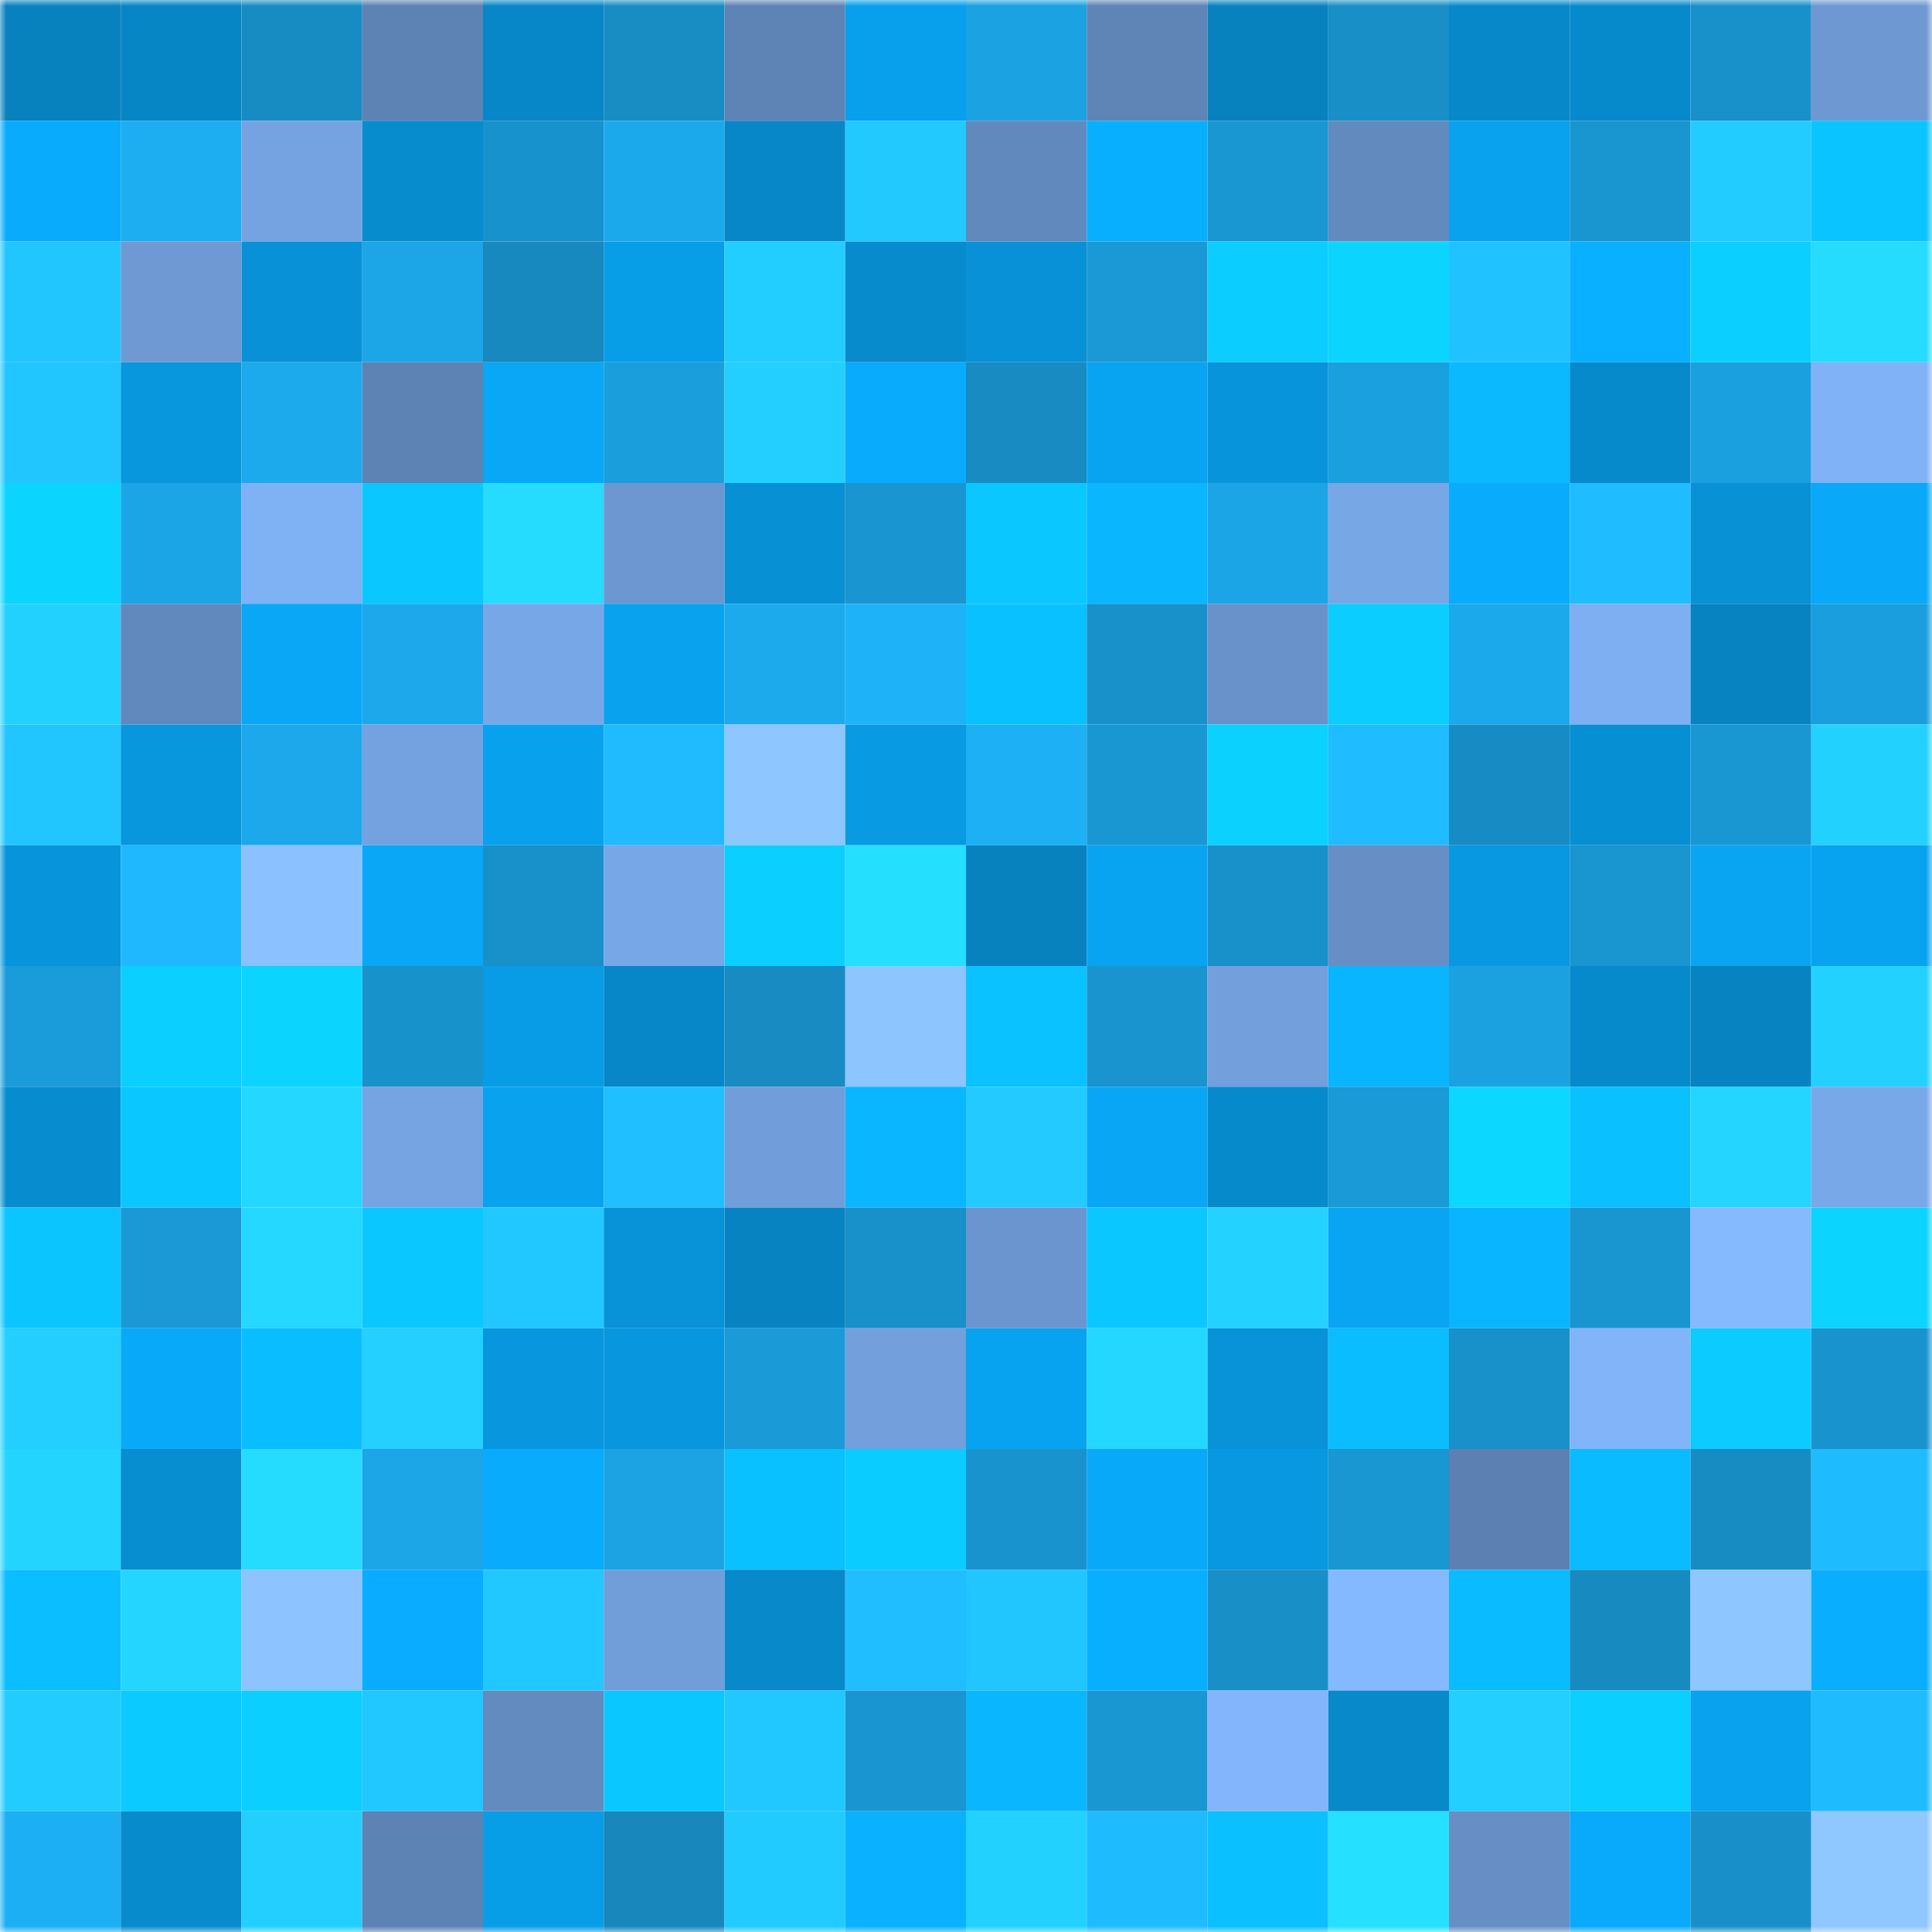 <svg viewBox="0 0 160 160" fill="none" role="img" xmlns="http://www.w3.org/2000/svg" width="240" height="240" name="ens%2Cfusiguro.eth"><mask id="1170479101" mask-type="alpha" maskUnits="userSpaceOnUse" x="0" y="0" width="160" height="160"><rect width="160" height="160" fill="#FFFFFF"></rect></mask><g mask="url(#1170479101)"><rect x="0" y="0" width="10" height="10" fill="#0782bf"></rect><rect x="10" y="0" width="10" height="10" fill="#0786c5"></rect><rect x="20" y="0" width="10" height="10" fill="#178cc3"></rect><rect x="30" y="0" width="10" height="10" fill="#5d82b4"></rect><rect x="40" y="0" width="10" height="10" fill="#0787c7"></rect><rect x="50" y="0" width="10" height="10" fill="#178dc4"></rect><rect x="60" y="0" width="10" height="10" fill="#5e83b5"></rect><rect x="70" y="0" width="10" height="10" fill="#08a0ec"></rect><rect x="80" y="0" width="10" height="10" fill="#1ba2e2"></rect><rect x="90" y="0" width="10" height="10" fill="#5f84b6"></rect><rect x="100" y="0" width="10" height="10" fill="#0782bf"></rect><rect x="110" y="0" width="10" height="10" fill="#188fc7"></rect><rect x="120" y="0" width="10" height="10" fill="#0789c9"></rect><rect x="130" y="0" width="10" height="10" fill="#078acb"></rect><rect x="140" y="0" width="10" height="10" fill="#1890c9"></rect><rect x="150" y="0" width="10" height="10" fill="#6d98d2"></rect><rect x="0" y="10" width="10" height="10" fill="#09abfc"></rect><rect x="10" y="10" width="10" height="10" fill="#1dadf1"></rect><rect x="20" y="10" width="10" height="10" fill="#75a3e2"></rect><rect x="30" y="10" width="10" height="10" fill="#078cce"></rect><rect x="40" y="10" width="10" height="10" fill="#1892cc"></rect><rect x="50" y="10" width="10" height="10" fill="#1ca9eb"></rect><rect x="60" y="10" width="10" height="10" fill="#0787c7"></rect><rect x="70" y="10" width="10" height="10" fill="#21c9ff"></rect><rect x="80" y="10" width="10" height="10" fill="#6289bd"></rect><rect x="90" y="10" width="10" height="10" fill="#09afff"></rect><rect x="100" y="10" width="10" height="10" fill="#1997d3"></rect><rect x="110" y="10" width="10" height="10" fill="#638abe"></rect><rect x="120" y="10" width="10" height="10" fill="#08a2ef"></rect><rect x="130" y="10" width="10" height="10" fill="#1995d0"></rect><rect x="140" y="10" width="10" height="10" fill="#22ccff"></rect><rect x="150" y="10" width="10" height="10" fill="#0ac4ff"></rect><rect x="0" y="20" width="10" height="10" fill="#21c6ff"></rect><rect x="10" y="20" width="10" height="10" fill="#6e99d3"></rect><rect x="20" y="20" width="10" height="10" fill="#0891d6"></rect><rect x="30" y="20" width="10" height="10" fill="#1ca5e7"></rect><rect x="40" y="20" width="10" height="10" fill="#1789bf"></rect><rect x="50" y="20" width="10" height="10" fill="#089de7"></rect><rect x="60" y="20" width="10" height="10" fill="#22ceff"></rect><rect x="70" y="20" width="10" height="10" fill="#078bcc"></rect><rect x="80" y="20" width="10" height="10" fill="#0891d6"></rect><rect x="90" y="20" width="10" height="10" fill="#1a99d6"></rect><rect x="100" y="20" width="10" height="10" fill="#0bcdff"></rect><rect x="110" y="20" width="10" height="10" fill="#0bd5ff"></rect><rect x="120" y="20" width="10" height="10" fill="#20c3ff"></rect><rect x="130" y="20" width="10" height="10" fill="#09b0ff"></rect><rect x="140" y="20" width="10" height="10" fill="#0bd0ff"></rect><rect x="150" y="20" width="10" height="10" fill="#25dcff"></rect><rect x="0" y="30" width="10" height="10" fill="#21c5ff"></rect><rect x="10" y="30" width="10" height="10" fill="#0896dd"></rect><rect x="20" y="30" width="10" height="10" fill="#1caaed"></rect><rect x="30" y="30" width="10" height="10" fill="#5d82b4"></rect><rect x="40" y="30" width="10" height="10" fill="#09a7f6"></rect><rect x="50" y="30" width="10" height="10" fill="#1a9edc"></rect><rect x="60" y="30" width="10" height="10" fill="#22cfff"></rect><rect x="70" y="30" width="10" height="10" fill="#09abfc"></rect><rect x="80" y="30" width="10" height="10" fill="#178bc2"></rect><rect x="90" y="30" width="10" height="10" fill="#09a4f1"></rect><rect x="100" y="30" width="10" height="10" fill="#0894da"></rect><rect x="110" y="30" width="10" height="10" fill="#1ba0df"></rect><rect x="120" y="30" width="10" height="10" fill="#0ab9ff"></rect><rect x="130" y="30" width="10" height="10" fill="#078acb"></rect><rect x="140" y="30" width="10" height="10" fill="#1ba0df"></rect><rect x="150" y="30" width="10" height="10" fill="#80b2f7"></rect><rect x="0" y="40" width="10" height="10" fill="#0bd4ff"></rect><rect x="10" y="40" width="10" height="10" fill="#1ba5e6"></rect><rect x="20" y="40" width="10" height="10" fill="#7fb1f5"></rect><rect x="30" y="40" width="10" height="10" fill="#0ac8ff"></rect><rect x="40" y="40" width="10" height="10" fill="#25dcff"></rect><rect x="50" y="40" width="10" height="10" fill="#6d97d1"></rect><rect x="60" y="40" width="10" height="10" fill="#0790d4"></rect><rect x="70" y="40" width="10" height="10" fill="#1996d1"></rect><rect x="80" y="40" width="10" height="10" fill="#0ac8ff"></rect><rect x="90" y="40" width="10" height="10" fill="#0ab7ff"></rect><rect x="100" y="40" width="10" height="10" fill="#1ca5e6"></rect><rect x="110" y="40" width="10" height="10" fill="#78a7e6"></rect><rect x="120" y="40" width="10" height="10" fill="#09abfc"></rect><rect x="130" y="40" width="10" height="10" fill="#1fbdff"></rect><rect x="140" y="40" width="10" height="10" fill="#0891d5"></rect><rect x="150" y="40" width="10" height="10" fill="#09a8f8"></rect><rect x="0" y="50" width="10" height="10" fill="#23d1ff"></rect><rect x="10" y="50" width="10" height="10" fill="#6289be"></rect><rect x="20" y="50" width="10" height="10" fill="#09a7f6"></rect><rect x="30" y="50" width="10" height="10" fill="#1ca8eb"></rect><rect x="40" y="50" width="10" height="10" fill="#78a7e8"></rect><rect x="50" y="50" width="10" height="10" fill="#08a2ef"></rect><rect x="60" y="50" width="10" height="10" fill="#1caaed"></rect><rect x="70" y="50" width="10" height="10" fill="#1eb2f8"></rect><rect x="80" y="50" width="10" height="10" fill="#0ac1ff"></rect><rect x="90" y="50" width="10" height="10" fill="#1891ca"></rect><rect x="100" y="50" width="10" height="10" fill="#6992ca"></rect><rect x="110" y="50" width="10" height="10" fill="#0bcdff"></rect><rect x="120" y="50" width="10" height="10" fill="#1ca9eb"></rect><rect x="130" y="50" width="10" height="10" fill="#7eaff2"></rect><rect x="140" y="50" width="10" height="10" fill="#0783c2"></rect><rect x="150" y="50" width="10" height="10" fill="#1a9edd"></rect><rect x="0" y="60" width="10" height="10" fill="#21c5ff"></rect><rect x="10" y="60" width="10" height="10" fill="#0896dd"></rect><rect x="20" y="60" width="10" height="10" fill="#1ca8eb"></rect><rect x="30" y="60" width="10" height="10" fill="#74a1df"></rect><rect x="40" y="60" width="10" height="10" fill="#08a1ed"></rect><rect x="50" y="60" width="10" height="10" fill="#1fbaff"></rect><rect x="60" y="60" width="10" height="10" fill="#8ec6ff"></rect><rect x="70" y="60" width="10" height="10" fill="#089be4"></rect><rect x="80" y="60" width="10" height="10" fill="#1db0f5"></rect><rect x="90" y="60" width="10" height="10" fill="#1997d2"></rect><rect x="100" y="60" width="10" height="10" fill="#0bd1ff"></rect><rect x="110" y="60" width="10" height="10" fill="#1fbcff"></rect><rect x="120" y="60" width="10" height="10" fill="#178cc4"></rect><rect x="130" y="60" width="10" height="10" fill="#078fd3"></rect><rect x="140" y="60" width="10" height="10" fill="#1997d2"></rect><rect x="150" y="60" width="10" height="10" fill="#23d1ff"></rect><rect x="0" y="70" width="10" height="10" fill="#0894da"></rect><rect x="10" y="70" width="10" height="10" fill="#1fb8ff"></rect><rect x="20" y="70" width="10" height="10" fill="#8bc1ff"></rect><rect x="30" y="70" width="10" height="10" fill="#09a7f6"></rect><rect x="40" y="70" width="10" height="10" fill="#1890c9"></rect><rect x="50" y="70" width="10" height="10" fill="#78a7e7"></rect><rect x="60" y="70" width="10" height="10" fill="#0bcfff"></rect><rect x="70" y="70" width="10" height="10" fill="#25dfff"></rect><rect x="80" y="70" width="10" height="10" fill="#0782bf"></rect><rect x="90" y="70" width="10" height="10" fill="#09a4f1"></rect><rect x="100" y="70" width="10" height="10" fill="#1891ca"></rect><rect x="110" y="70" width="10" height="10" fill="#678fc6"></rect><rect x="120" y="70" width="10" height="10" fill="#0898e1"></rect><rect x="130" y="70" width="10" height="10" fill="#1995d0"></rect><rect x="140" y="70" width="10" height="10" fill="#09a5f3"></rect><rect x="150" y="70" width="10" height="10" fill="#08a3f0"></rect><rect x="0" y="80" width="10" height="10" fill="#1a9cda"></rect><rect x="10" y="80" width="10" height="10" fill="#0bcfff"></rect><rect x="20" y="80" width="10" height="10" fill="#0bd4ff"></rect><rect x="30" y="80" width="10" height="10" fill="#1892cb"></rect><rect x="40" y="80" width="10" height="10" fill="#089ce6"></rect><rect x="50" y="80" width="10" height="10" fill="#0787c7"></rect><rect x="60" y="80" width="10" height="10" fill="#178bc2"></rect><rect x="70" y="80" width="10" height="10" fill="#8dc5ff"></rect><rect x="80" y="80" width="10" height="10" fill="#0ac2ff"></rect><rect x="90" y="80" width="10" height="10" fill="#1994ce"></rect><rect x="100" y="80" width="10" height="10" fill="#73a0dd"></rect><rect x="110" y="80" width="10" height="10" fill="#09b5ff"></rect><rect x="120" y="80" width="10" height="10" fill="#1ba1e0"></rect><rect x="130" y="80" width="10" height="10" fill="#078acb"></rect><rect x="140" y="80" width="10" height="10" fill="#0783c2"></rect><rect x="150" y="80" width="10" height="10" fill="#23d1ff"></rect><rect x="0" y="90" width="10" height="10" fill="#078dcf"></rect><rect x="10" y="90" width="10" height="10" fill="#0ac7ff"></rect><rect x="20" y="90" width="10" height="10" fill="#24d7ff"></rect><rect x="30" y="90" width="10" height="10" fill="#76a4e3"></rect><rect x="40" y="90" width="10" height="10" fill="#08a2ef"></rect><rect x="50" y="90" width="10" height="10" fill="#20bfff"></rect><rect x="60" y="90" width="10" height="10" fill="#719dda"></rect><rect x="70" y="90" width="10" height="10" fill="#09b6ff"></rect><rect x="80" y="90" width="10" height="10" fill="#22caff"></rect><rect x="90" y="90" width="10" height="10" fill="#09a6f5"></rect><rect x="100" y="90" width="10" height="10" fill="#078acb"></rect><rect x="110" y="90" width="10" height="10" fill="#1a9ad7"></rect><rect x="120" y="90" width="10" height="10" fill="#0bd7ff"></rect><rect x="130" y="90" width="10" height="10" fill="#0ac0ff"></rect><rect x="140" y="90" width="10" height="10" fill="#23d5ff"></rect><rect x="150" y="90" width="10" height="10" fill="#79a8e8"></rect><rect x="0" y="100" width="10" height="10" fill="#0ac5ff"></rect><rect x="10" y="100" width="10" height="10" fill="#1a99d6"></rect><rect x="20" y="100" width="10" height="10" fill="#24d8ff"></rect><rect x="30" y="100" width="10" height="10" fill="#0ac8ff"></rect><rect x="40" y="100" width="10" height="10" fill="#21c8ff"></rect><rect x="50" y="100" width="10" height="10" fill="#0892d7"></rect><rect x="60" y="100" width="10" height="10" fill="#0783c2"></rect><rect x="70" y="100" width="10" height="10" fill="#1890c9"></rect><rect x="80" y="100" width="10" height="10" fill="#6b95cf"></rect><rect x="90" y="100" width="10" height="10" fill="#0ac7ff"></rect><rect x="100" y="100" width="10" height="10" fill="#23d2ff"></rect><rect x="110" y="100" width="10" height="10" fill="#09a4f2"></rect><rect x="120" y="100" width="10" height="10" fill="#09b5ff"></rect><rect x="130" y="100" width="10" height="10" fill="#1995d0"></rect><rect x="140" y="100" width="10" height="10" fill="#86baff"></rect><rect x="150" y="100" width="10" height="10" fill="#0bd4ff"></rect><rect x="0" y="110" width="10" height="10" fill="#22cfff"></rect><rect x="10" y="110" width="10" height="10" fill="#09a9f9"></rect><rect x="20" y="110" width="10" height="10" fill="#0abdff"></rect><rect x="30" y="110" width="10" height="10" fill="#23d0ff"></rect><rect x="40" y="110" width="10" height="10" fill="#0897de"></rect><rect x="50" y="110" width="10" height="10" fill="#0897df"></rect><rect x="60" y="110" width="10" height="10" fill="#1a9bd8"></rect><rect x="70" y="110" width="10" height="10" fill="#73a0dd"></rect><rect x="80" y="110" width="10" height="10" fill="#08a3f0"></rect><rect x="90" y="110" width="10" height="10" fill="#24d7ff"></rect><rect x="100" y="110" width="10" height="10" fill="#0892d7"></rect><rect x="110" y="110" width="10" height="10" fill="#0abdff"></rect><rect x="120" y="110" width="10" height="10" fill="#1890c9"></rect><rect x="130" y="110" width="10" height="10" fill="#82b4f9"></rect><rect x="140" y="110" width="10" height="10" fill="#0bcbff"></rect><rect x="150" y="110" width="10" height="10" fill="#1993cd"></rect><rect x="0" y="120" width="10" height="10" fill="#23d4ff"></rect><rect x="10" y="120" width="10" height="10" fill="#078ed1"></rect><rect x="20" y="120" width="10" height="10" fill="#25dcff"></rect><rect x="30" y="120" width="10" height="10" fill="#1ca5e7"></rect><rect x="40" y="120" width="10" height="10" fill="#09abfc"></rect><rect x="50" y="120" width="10" height="10" fill="#1ba3e4"></rect><rect x="60" y="120" width="10" height="10" fill="#0ac1ff"></rect><rect x="70" y="120" width="10" height="10" fill="#0bccff"></rect><rect x="80" y="120" width="10" height="10" fill="#1993cd"></rect><rect x="90" y="120" width="10" height="10" fill="#09a9f9"></rect><rect x="100" y="120" width="10" height="10" fill="#0898e1"></rect><rect x="110" y="120" width="10" height="10" fill="#1997d3"></rect><rect x="120" y="120" width="10" height="10" fill="#5c80b1"></rect><rect x="130" y="120" width="10" height="10" fill="#0abbff"></rect><rect x="140" y="120" width="10" height="10" fill="#178cc3"></rect><rect x="150" y="120" width="10" height="10" fill="#1fbbff"></rect><rect x="0" y="130" width="10" height="10" fill="#0abeff"></rect><rect x="10" y="130" width="10" height="10" fill="#23d5ff"></rect><rect x="20" y="130" width="10" height="10" fill="#8dc4ff"></rect><rect x="30" y="130" width="10" height="10" fill="#09acfe"></rect><rect x="40" y="130" width="10" height="10" fill="#21c7ff"></rect><rect x="50" y="130" width="10" height="10" fill="#719dd9"></rect><rect x="60" y="130" width="10" height="10" fill="#0789ca"></rect><rect x="70" y="130" width="10" height="10" fill="#20bdff"></rect><rect x="80" y="130" width="10" height="10" fill="#21c5ff"></rect><rect x="90" y="130" width="10" height="10" fill="#09afff"></rect><rect x="100" y="130" width="10" height="10" fill="#188fc7"></rect><rect x="110" y="130" width="10" height="10" fill="#85b9ff"></rect><rect x="120" y="130" width="10" height="10" fill="#0abcff"></rect><rect x="130" y="130" width="10" height="10" fill="#178ac0"></rect><rect x="140" y="130" width="10" height="10" fill="#8ec6ff"></rect><rect x="150" y="130" width="10" height="10" fill="#09aeff"></rect><rect x="0" y="140" width="10" height="10" fill="#22ccff"></rect><rect x="10" y="140" width="10" height="10" fill="#0acaff"></rect><rect x="20" y="140" width="10" height="10" fill="#0bd0ff"></rect><rect x="30" y="140" width="10" height="10" fill="#21c7ff"></rect><rect x="40" y="140" width="10" height="10" fill="#648bc0"></rect><rect x="50" y="140" width="10" height="10" fill="#0ac8ff"></rect><rect x="60" y="140" width="10" height="10" fill="#21c7ff"></rect><rect x="70" y="140" width="10" height="10" fill="#1996d1"></rect><rect x="80" y="140" width="10" height="10" fill="#0ab7ff"></rect><rect x="90" y="140" width="10" height="10" fill="#1997d2"></rect><rect x="100" y="140" width="10" height="10" fill="#82b5fb"></rect><rect x="110" y="140" width="10" height="10" fill="#0789ca"></rect><rect x="120" y="140" width="10" height="10" fill="#23cfff"></rect><rect x="130" y="140" width="10" height="10" fill="#0bd0ff"></rect><rect x="140" y="140" width="10" height="10" fill="#08a2ef"></rect><rect x="150" y="140" width="10" height="10" fill="#1fbbff"></rect><rect x="0" y="150" width="10" height="10" fill="#1daff4"></rect><rect x="10" y="150" width="10" height="10" fill="#078bcd"></rect><rect x="20" y="150" width="10" height="10" fill="#22cfff"></rect><rect x="30" y="150" width="10" height="10" fill="#5d82b4"></rect><rect x="40" y="150" width="10" height="10" fill="#089de7"></rect><rect x="50" y="150" width="10" height="10" fill="#1787bc"></rect><rect x="60" y="150" width="10" height="10" fill="#22cbff"></rect><rect x="70" y="150" width="10" height="10" fill="#09b1ff"></rect><rect x="80" y="150" width="10" height="10" fill="#23d1ff"></rect><rect x="90" y="150" width="10" height="10" fill="#1fbbff"></rect><rect x="100" y="150" width="10" height="10" fill="#0ac0ff"></rect><rect x="110" y="150" width="10" height="10" fill="#25e1ff"></rect><rect x="120" y="150" width="10" height="10" fill="#678fc6"></rect><rect x="130" y="150" width="10" height="10" fill="#09aafb"></rect><rect x="140" y="150" width="10" height="10" fill="#188fc8"></rect><rect x="150" y="150" width="10" height="10" fill="#8fc7ff"></rect></g></svg>